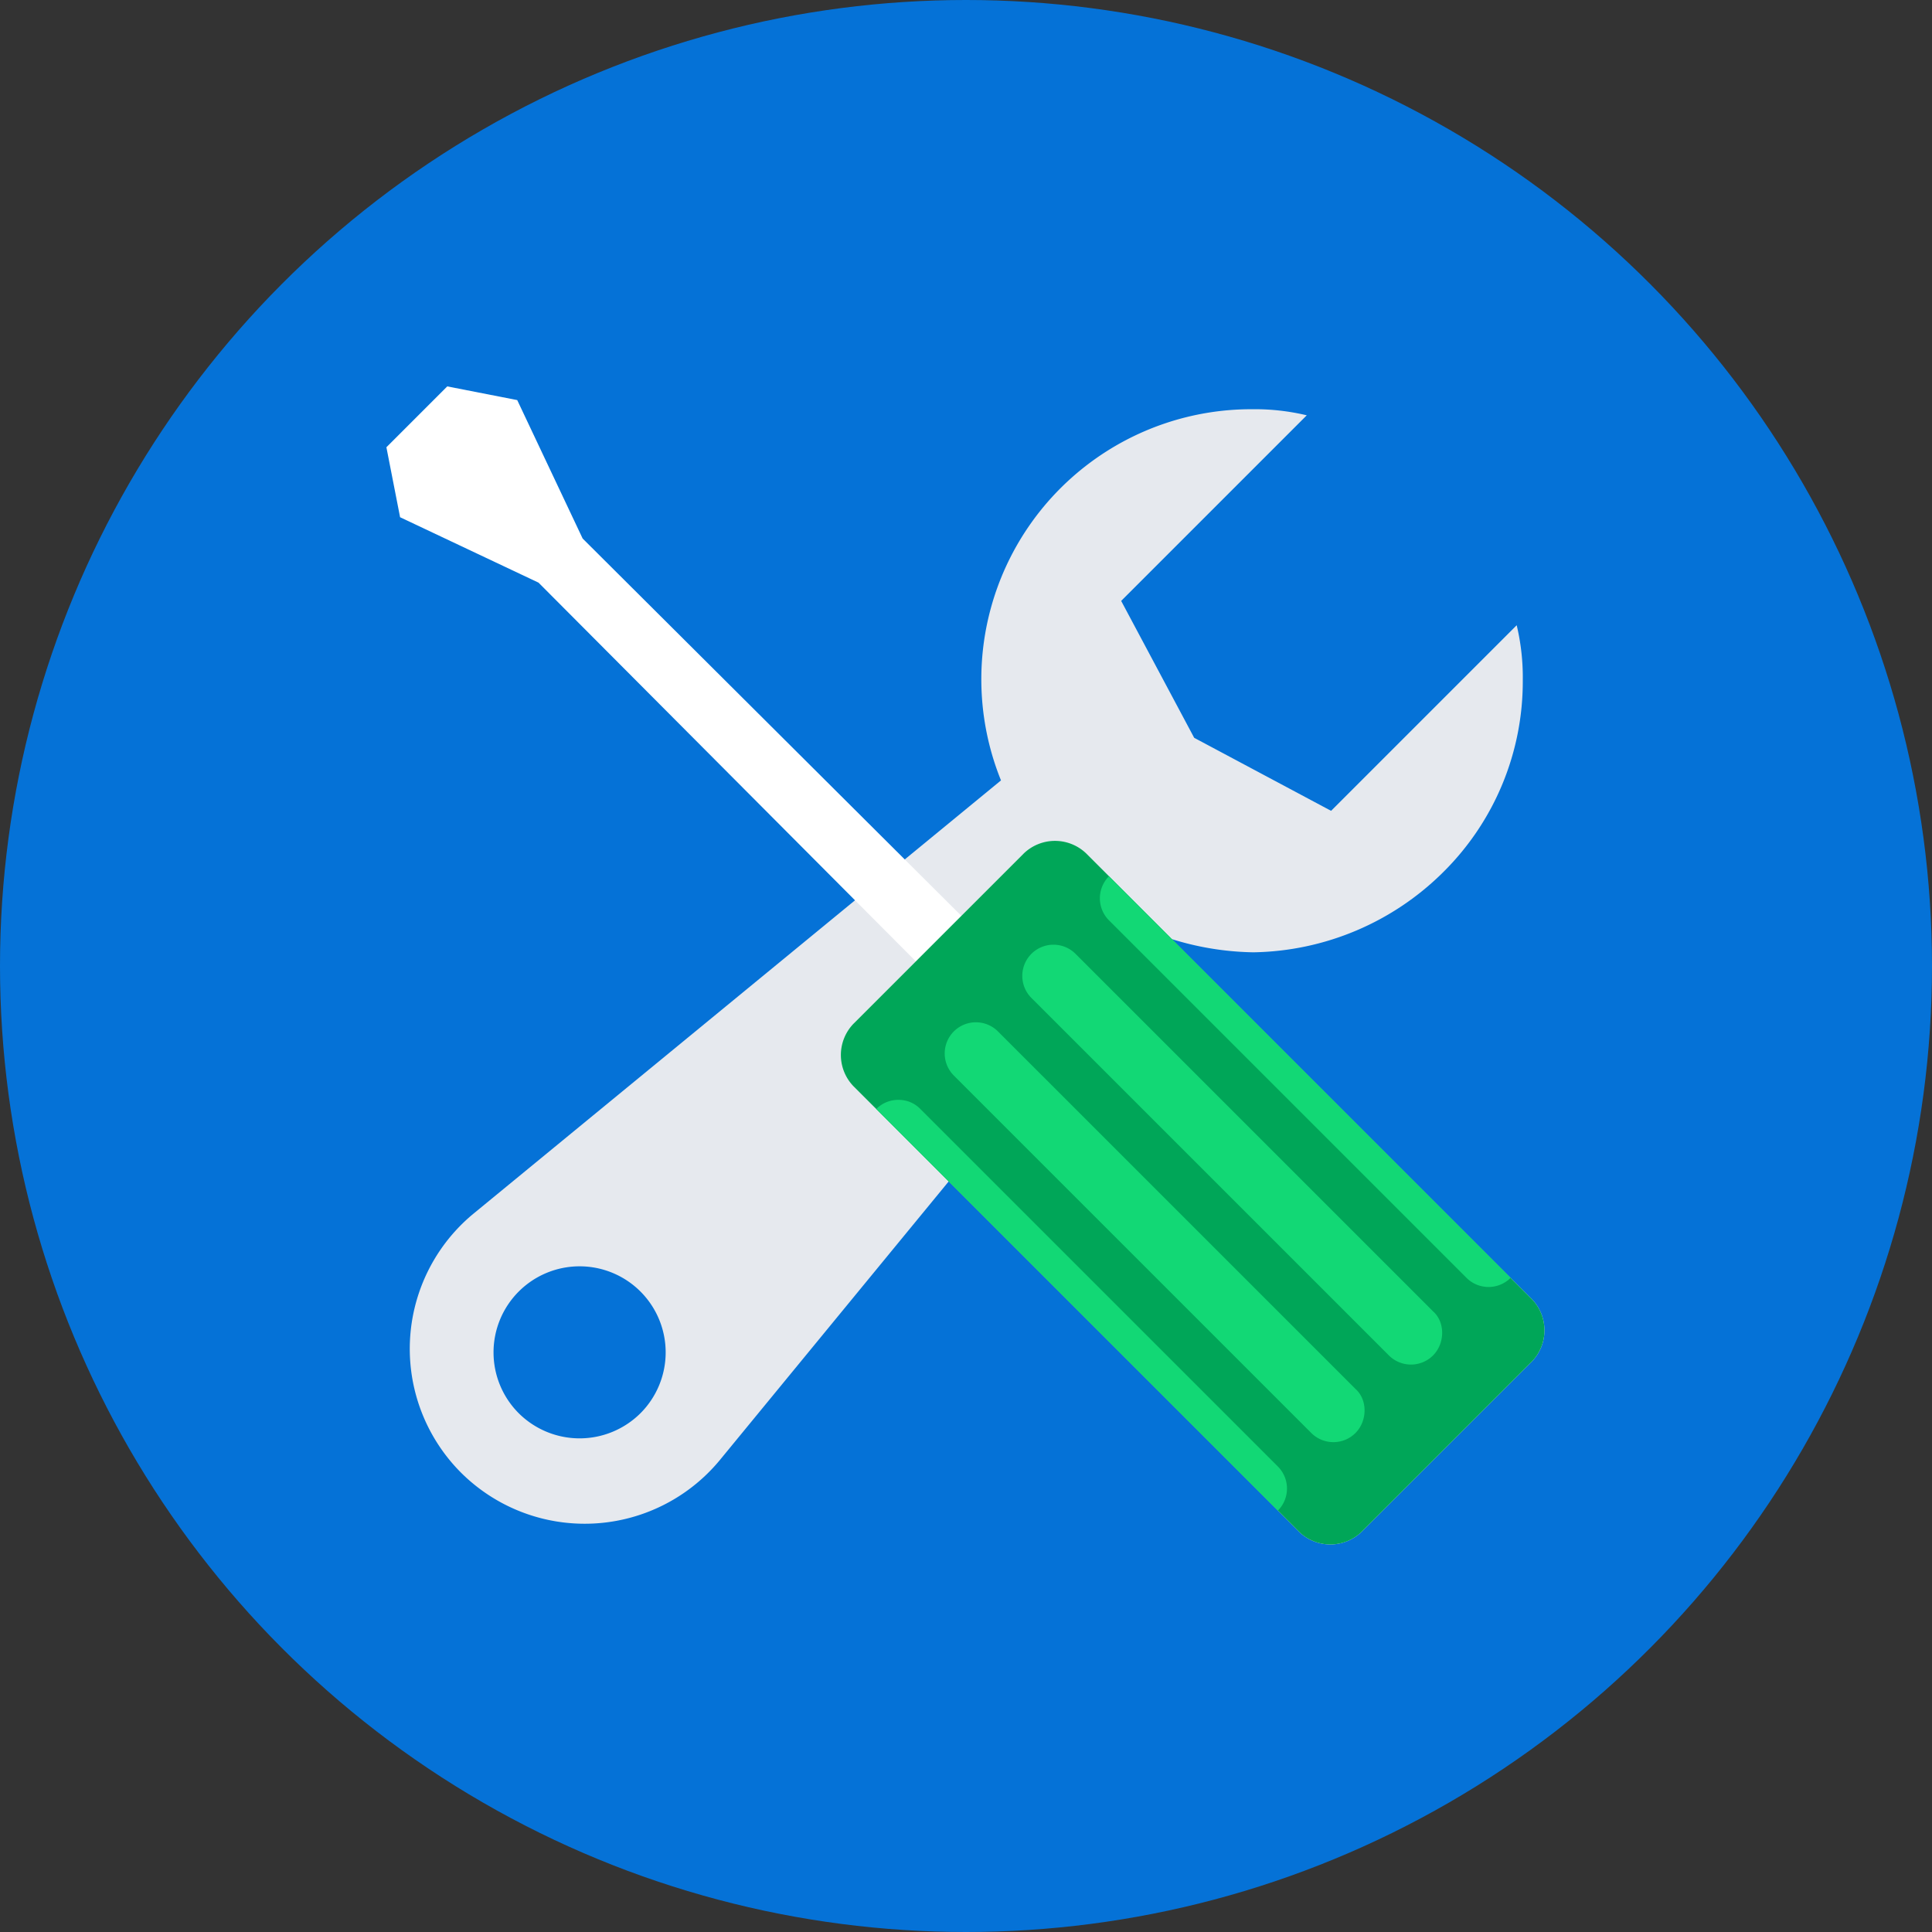 <svg id="Layer_1" data-name="Layer 1" xmlns="http://www.w3.org/2000/svg" viewBox="0 0 508 508"><rect x="0" y="0" width="508" height="508" fill="#333333" stroke="none"/><defs><style>.cls-1{fill:#0572d7;}.cls-2{fill:#e6e9ee;}.cls-3{fill:#fff;}.cls-4{fill:#00a658;}.cls-5{fill:#12d875;}</style></defs><title>royalti3</title><circle class="cls-1" cx="254" cy="254" r="254"/><path class="cls-2" d="M379.6,229.2a70.5,70.5,0,0,0,20.8-50.4,58.89,58.89,0,0,0-1.6-14.4L350,213.2,314,194l-19.2-36,48.8-48.8a58.89,58.89,0,0,0-14.4-1.6,71,71,0,0,0-66,97.6l-138.8,114a46.08,46.08,0,0,0-3.2,68h0a46.08,46.08,0,0,0,68-3.2l114-138.8a75.62,75.62,0,0,0,26.4,5.2A72.42,72.42,0,0,0,379.6,229.2ZM136.4,371.6a22.63,22.63,0,1,1,32,0A22.69,22.69,0,0,1,136.4,371.6Z" transform="translate(0 0)"/><polygon class="cls-3" points="136 105.2 117.6 101.6 101.6 117.6 105.2 136 141.6 153.2 248.8 260.8 260.8 248.8 153.2 141.6 136 105.2"/><path class="cls-2" d="M402.8,358,358,402.8a11.84,11.84,0,0,1-16.4,0L224.4,285.6a11.84,11.84,0,0,1,0-16.4l44.8-44.8a11.84,11.84,0,0,1,16.4,0L402.8,341.6A11.84,11.84,0,0,1,402.8,358Z" transform="translate(0 0)"/><path class="cls-4" d="M285.6,224.4,402.8,341.6a11.84,11.84,0,0,1,0,16.4L358,402.8a11.84,11.84,0,0,1-16.4,0L224.4,285.6a11.84,11.84,0,0,1,0-16.4l44.8-44.8A11.84,11.84,0,0,1,285.6,224.4Z" transform="translate(0 0)"/><path class="cls-5" d="M376.8,356.4h0a8.21,8.21,0,0,1-11.6,0l-94-94a8.21,8.21,0,0,1,0-11.6h0a8.21,8.21,0,0,1,11.6,0l94,94C380,347.6,380,353.2,376.8,356.4Z" transform="translate(0 0)"/><path class="cls-5" d="M397.2,336a8.21,8.21,0,0,1-11.6,0l-94-94a8.21,8.21,0,0,1,0-11.6Z" transform="translate(0 0)"/><path class="cls-5" d="M356.4,376.8h0a8.21,8.21,0,0,1-11.6,0l-94-94a8.21,8.21,0,0,1,0-11.6h0a8.21,8.21,0,0,1,11.6,0l94,94C359.6,368,359.6,373.6,356.4,376.8Z" transform="translate(0 0)"/><path class="cls-5" d="M242,291.6l94,94a8.21,8.21,0,0,1,0,11.6L230.4,291.6a8.14,8.14,0,0,1,6-2.4A7.9,7.9,0,0,1,242,291.6Z" transform="translate(0 0)"/></svg>